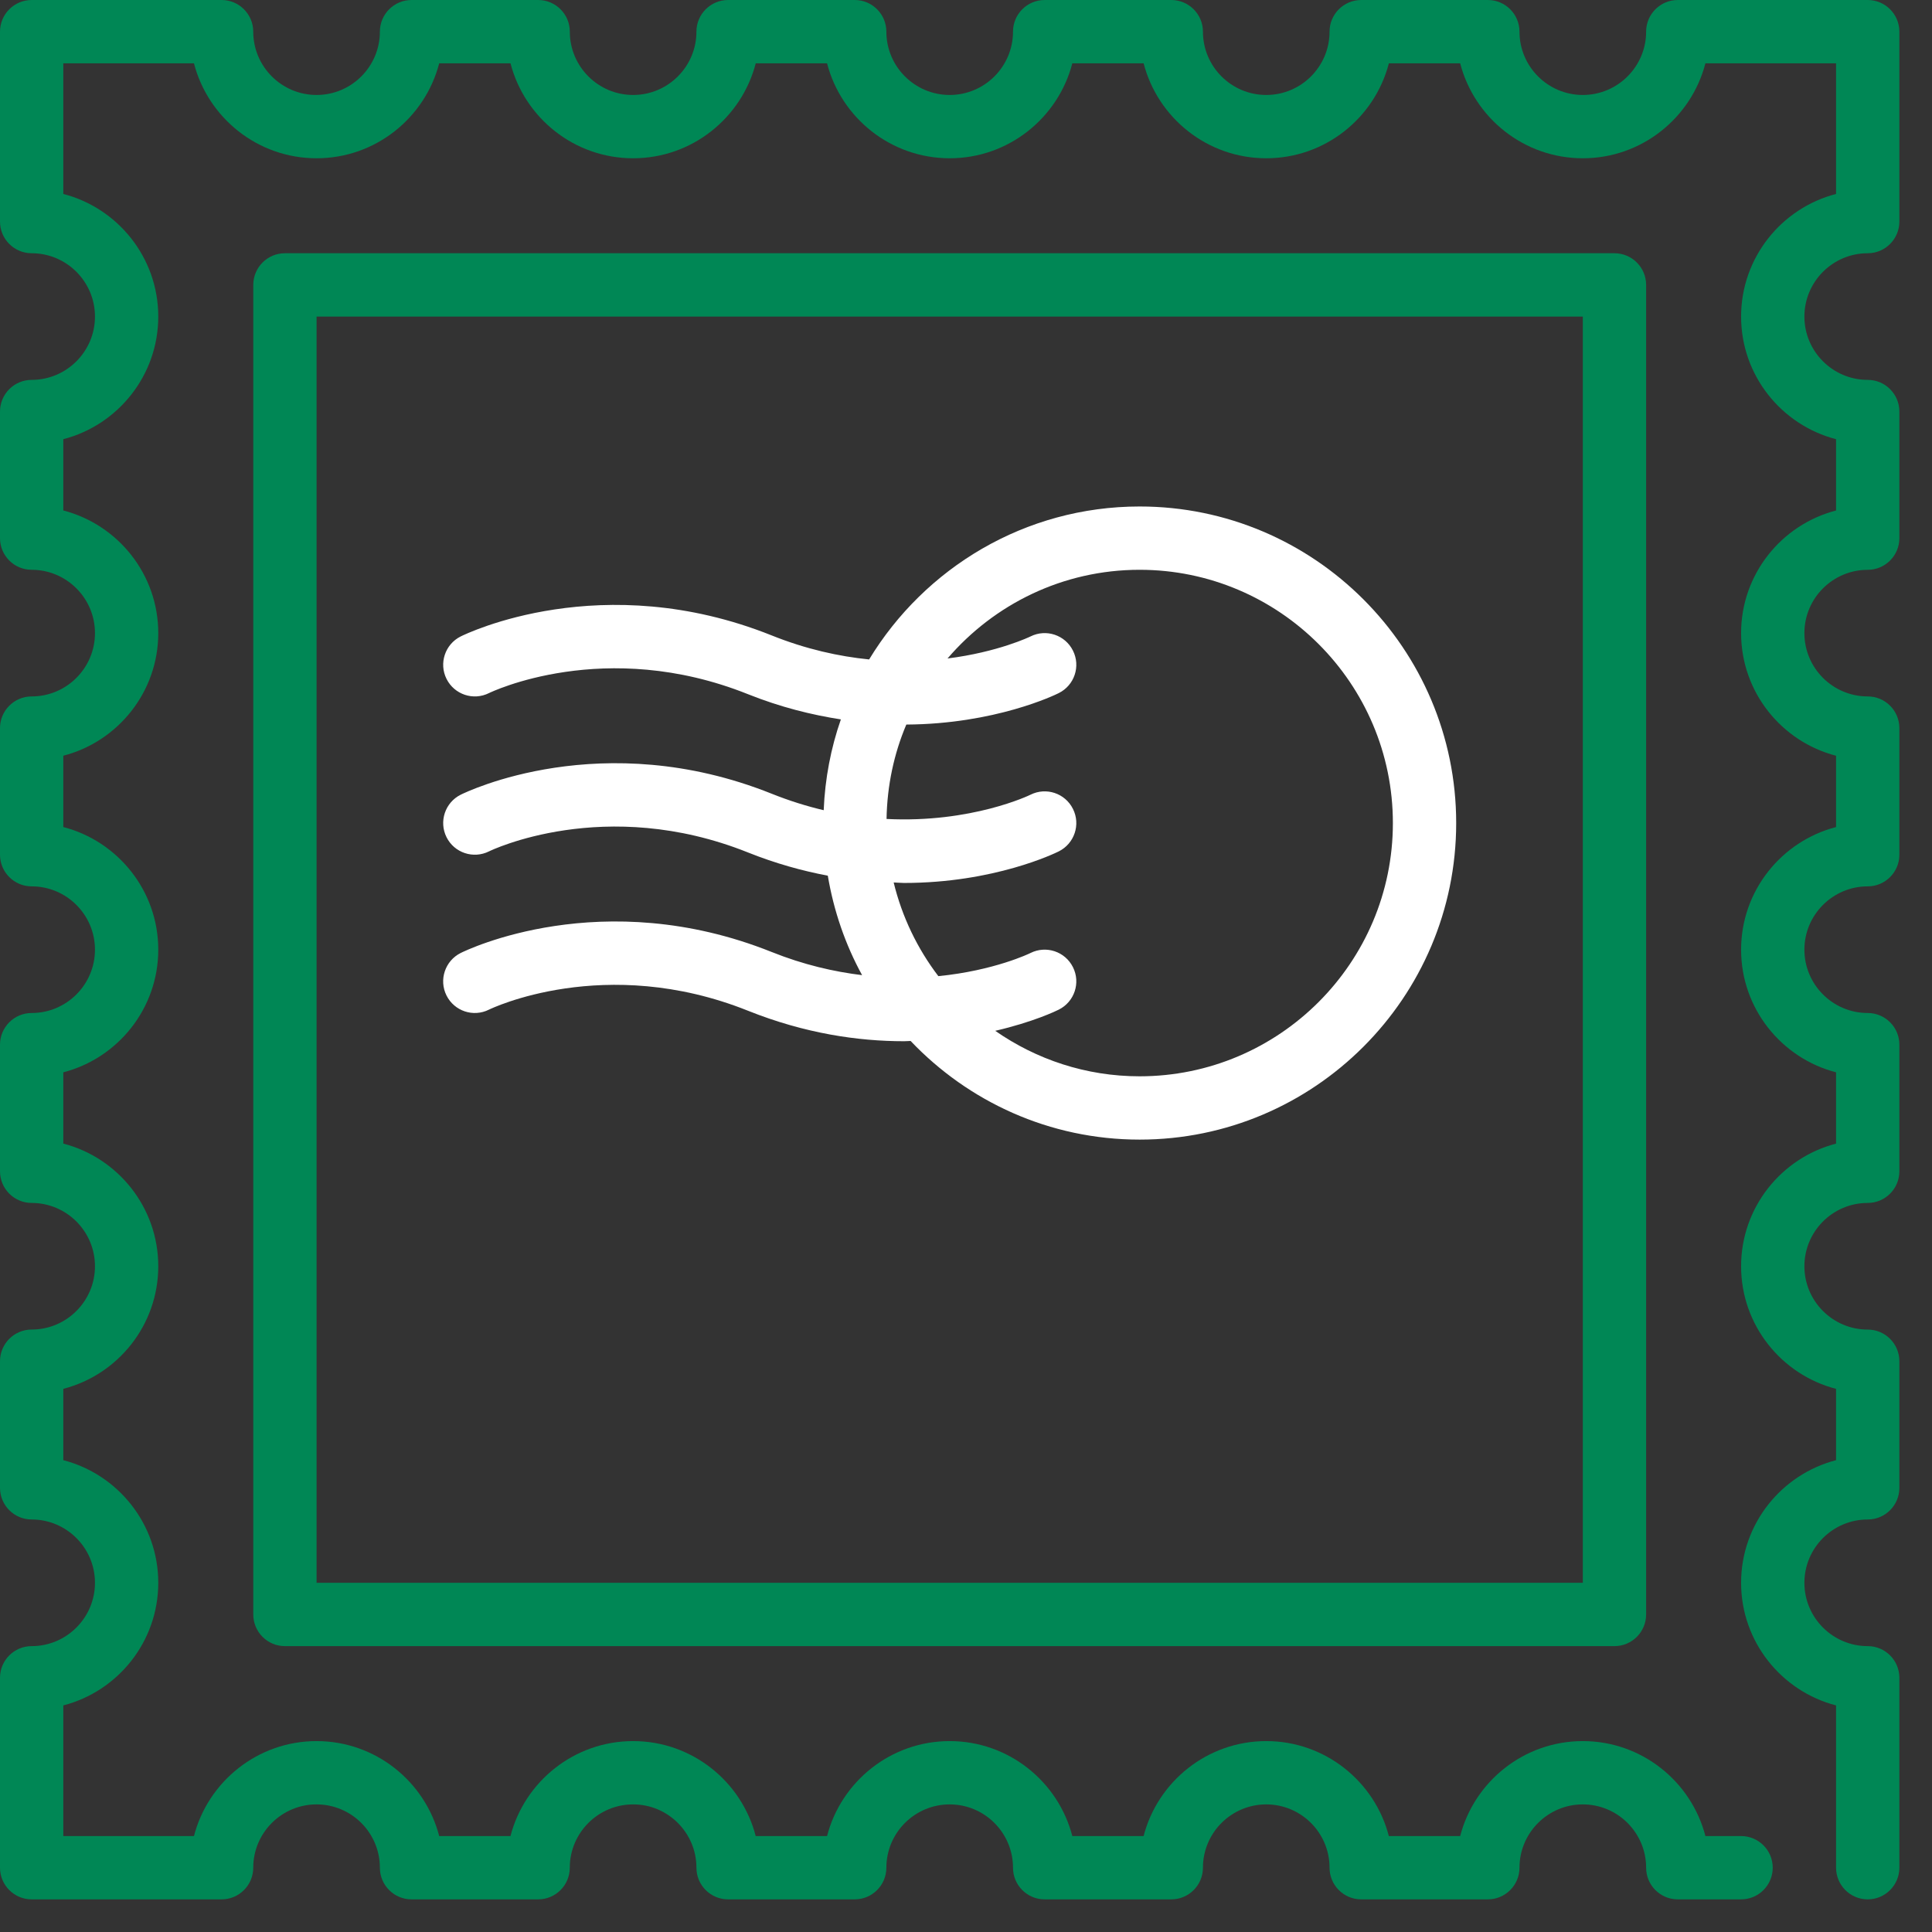 <svg width="64" height="64" viewBox="0 0 64 64" fill="none" xmlns="http://www.w3.org/2000/svg">
<rect x="0" y="0" width="64" height="64" fill="#333333" stroke="none"/>
<path fill-rule="evenodd" clip-rule="evenodd" d="M61.87 8.389C62.449 8.389 62.919 7.919 62.919 7.341V1.049C62.919 0.47 62.449 0 61.87 0H55.578C55 0 54.53 0.47 54.53 1.049C54.53 2.205 53.589 3.146 52.432 3.146C51.276 3.146 50.335 2.205 50.335 1.049C50.335 0.47 49.865 0 49.286 0H45.092C44.513 0 44.043 0.47 44.043 1.049C44.043 2.205 43.103 3.146 41.946 3.146C40.789 3.146 39.849 2.205 39.849 1.049C39.849 0.47 39.379 0 38.8 0H34.605C34.027 0 33.557 0.47 33.557 1.049C33.557 2.205 32.616 3.146 31.459 3.146C30.303 3.146 29.362 2.205 29.362 1.049C29.362 0.47 28.892 0 28.314 0H24.119C23.54 0 23.07 0.47 23.07 1.049C23.07 2.205 22.13 3.146 20.973 3.146C19.816 3.146 18.876 2.205 18.876 1.049C18.876 0.47 18.406 0 17.827 0H13.633C13.054 0 12.584 0.47 12.584 1.049C12.584 2.205 11.643 3.146 10.487 3.146C9.33 3.146 8.389 2.205 8.389 1.049C8.389 0.47 7.919 0 7.341 0H1.049C0.47 0 0 0.47 0 1.049V7.34C0 7.919 0.47 8.389 1.049 8.389C2.205 8.389 3.146 9.33 3.146 10.486C3.146 11.643 2.205 12.584 1.049 12.584C0.47 12.584 0 13.054 0 13.632V17.827C0 18.406 0.47 18.875 1.049 18.875C2.205 18.875 3.146 19.816 3.146 20.973C3.146 22.13 2.205 23.07 1.049 23.07C0.47 23.07 0 23.54 0 24.119V28.314C0 28.892 0.47 29.362 1.049 29.362C2.205 29.362 3.146 30.303 3.146 31.459C3.146 32.616 2.205 33.557 1.049 33.557C0.47 33.557 0 34.027 0 34.605V38.8C0 39.379 0.47 39.849 1.049 39.849C2.205 39.849 3.146 40.789 3.146 41.946C3.146 43.102 2.205 44.043 1.049 44.043C0.47 44.043 0 44.513 0 45.092V49.286C0 49.865 0.47 50.335 1.049 50.335C2.205 50.335 3.146 51.276 3.146 52.432C3.146 53.589 2.205 54.53 1.049 54.53C0.47 54.53 0 54.999 0 55.578V61.87C0 62.449 0.47 62.919 1.049 62.919H7.34C7.919 62.919 8.389 62.449 8.389 61.87C8.389 60.714 9.33 59.773 10.486 59.773C11.643 59.773 12.584 60.714 12.584 61.87C12.584 62.449 13.054 62.919 13.632 62.919H17.827C18.406 62.919 18.875 62.449 18.875 61.87C18.875 60.714 19.816 59.773 20.973 59.773C22.13 59.773 23.07 60.714 23.07 61.87C23.07 62.449 23.54 62.919 24.119 62.919H28.314C28.892 62.919 29.362 62.449 29.362 61.87C29.362 60.714 30.303 59.773 31.459 59.773C32.616 59.773 33.557 60.714 33.557 61.87C33.557 62.449 34.027 62.919 34.605 62.919H38.8C39.379 62.919 39.849 62.449 39.849 61.87C39.849 60.714 40.789 59.773 41.946 59.773C43.102 59.773 44.043 60.714 44.043 61.87C44.043 62.449 44.513 62.919 45.092 62.919H49.286C49.865 62.919 50.335 62.449 50.335 61.87C50.335 60.714 51.276 59.773 52.432 59.773C53.589 59.773 54.53 60.714 54.53 61.87C54.53 62.449 54.999 62.919 55.578 62.919H57.676C58.254 62.919 58.724 62.449 58.724 61.87C58.724 61.291 58.254 60.822 57.676 60.822H56.494C56.027 59.015 54.383 57.676 52.432 57.676C50.482 57.676 48.838 59.015 48.37 60.822H46.007C45.541 59.015 43.896 57.676 41.946 57.676C39.995 57.676 38.351 59.015 37.883 60.822H35.522C35.054 59.015 33.41 57.676 31.459 57.676C29.509 57.676 27.865 59.015 27.397 60.822H25.034C24.568 59.015 22.923 57.676 20.973 57.676C19.022 57.676 17.378 59.015 16.91 60.822H14.549C14.081 59.015 12.437 57.676 10.486 57.676C8.536 57.676 6.892 59.015 6.425 60.822H2.097V56.494C3.904 56.027 5.243 54.383 5.243 52.432C5.243 50.482 3.904 48.838 2.097 48.37V46.007C3.904 45.541 5.243 43.896 5.243 41.946C5.243 39.995 3.904 38.351 2.097 37.883V35.522C3.904 35.054 5.243 33.41 5.243 31.459C5.243 29.509 3.904 27.865 2.097 27.397V25.034C3.904 24.568 5.243 22.923 5.243 20.973C5.243 19.022 3.904 17.378 2.097 16.91V14.549C3.904 14.081 5.243 12.437 5.243 10.486C5.243 8.536 3.904 6.892 2.097 6.425V2.097H6.425C6.892 3.904 8.536 5.243 10.487 5.243C12.437 5.243 14.081 3.904 14.549 2.097H16.911C17.378 3.904 19.023 5.243 20.973 5.243C22.924 5.243 24.568 3.904 25.035 2.097H27.397C27.865 3.904 29.509 5.243 31.46 5.243C33.41 5.243 35.054 3.904 35.522 2.097H37.884C38.351 3.904 39.995 5.243 41.946 5.243C43.897 5.243 45.541 3.904 46.008 2.097H48.37C48.838 3.904 50.482 5.243 52.433 5.243C54.383 5.243 56.027 3.904 56.494 2.097H60.822V6.425C59.015 6.892 57.676 8.536 57.676 10.487C57.676 12.437 59.015 14.081 60.822 14.549V16.911C59.015 17.378 57.676 19.023 57.676 20.973C57.676 22.924 59.015 24.568 60.822 25.035V27.397C59.015 27.865 57.676 29.509 57.676 31.46C57.676 33.41 59.015 35.054 60.822 35.522V37.884C59.015 38.351 57.676 39.995 57.676 41.946C57.676 43.897 59.015 45.541 60.822 46.008V48.37C59.015 48.838 57.676 50.482 57.676 52.433C57.676 54.383 59.015 56.027 60.822 56.494V61.87C60.822 62.449 61.292 62.919 61.87 62.919C62.449 62.919 62.919 62.449 62.919 61.87V55.578C62.919 55 62.449 54.53 61.87 54.53C60.714 54.53 59.773 53.589 59.773 52.433C59.773 51.276 60.714 50.335 61.87 50.335C62.449 50.335 62.919 49.865 62.919 49.287V45.092C62.919 44.513 62.449 44.044 61.87 44.044C60.714 44.044 59.773 43.103 59.773 41.946C59.773 40.789 60.714 39.849 61.87 39.849C62.449 39.849 62.919 39.379 62.919 38.8V34.605C62.919 34.027 62.449 33.557 61.87 33.557C60.714 33.557 59.773 32.616 59.773 31.459C59.773 30.303 60.714 29.362 61.87 29.362C62.449 29.362 62.919 28.892 62.919 28.314V24.119C62.919 23.54 62.449 23.07 61.87 23.07C60.714 23.07 59.773 22.13 59.773 20.973C59.773 19.816 60.714 18.876 61.87 18.876C62.449 18.876 62.919 18.406 62.919 17.827V13.633C62.919 13.054 62.449 12.584 61.87 12.584C60.714 12.584 59.773 11.643 59.773 10.487C59.773 9.33 60.714 8.389 61.87 8.389Z" fill="#008755"/>
<path d="M15.261 31.569C14.743 31.828 14.532 32.459 14.791 32.977C15.05 33.495 15.68 33.706 16.199 33.445C16.236 33.426 20.029 31.582 24.778 33.482C26.669 34.238 28.433 34.492 29.949 34.492C30.024 34.492 30.09 34.485 30.165 34.483C32.075 36.492 34.766 37.751 37.752 37.751C43.534 37.751 48.238 33.047 48.238 27.265C48.238 21.483 43.534 16.778 37.752 16.778C33.953 16.778 30.631 18.814 28.791 21.845C27.795 21.745 26.705 21.508 25.558 21.047C19.943 18.803 15.449 20.99 15.261 21.083C14.743 21.342 14.533 21.972 14.792 22.49C15.051 23.007 15.68 23.219 16.199 22.959C16.237 22.941 20.03 21.096 24.778 22.996C25.855 23.426 26.882 23.68 27.855 23.831C27.524 24.779 27.329 25.789 27.286 26.839C26.729 26.708 26.152 26.529 25.558 26.291C19.943 24.047 15.449 26.233 15.261 26.326C14.743 26.585 14.533 27.215 14.792 27.734C15.051 28.252 15.68 28.461 16.199 28.203C16.237 28.183 20.03 26.339 24.778 28.239C25.694 28.605 26.579 28.849 27.422 29.008C27.62 30.182 28.005 31.294 28.558 32.303C27.625 32.189 26.617 31.959 25.558 31.534C19.942 29.29 15.449 31.475 15.261 31.569ZM30.023 24.002C32.963 23.985 34.951 23.022 35.074 22.959C35.592 22.701 35.803 22.071 35.543 21.553C35.285 21.035 34.656 20.824 34.137 21.083C34.117 21.093 33.063 21.602 31.388 21.813C32.928 20.018 35.206 18.875 37.751 18.875C42.377 18.875 46.141 22.639 46.141 27.265C46.141 31.89 42.377 35.654 37.751 35.654C35.974 35.654 34.327 35.094 32.968 34.147C34.223 33.858 34.999 33.484 35.074 33.445C35.592 33.186 35.803 32.557 35.543 32.039C35.285 31.521 34.656 31.31 34.137 31.569C34.116 31.581 32.937 32.153 31.084 32.336C30.392 31.428 29.882 30.377 29.604 29.233C29.718 29.236 29.838 29.249 29.948 29.249C32.932 29.249 34.949 28.265 35.074 28.203C35.592 27.943 35.803 27.314 35.543 26.796C35.285 26.278 34.656 26.066 34.136 26.326C34.109 26.341 32.183 27.271 29.368 27.129C29.387 26.023 29.614 24.966 30.023 24.002Z" fill="white"/>
<path d="M9.438 8.389C8.859 8.389 8.39 8.859 8.39 9.438V53.481C8.39 54.06 8.859 54.53 9.438 54.53H53.481C54.06 54.53 54.53 54.06 54.53 53.481V9.438C54.53 8.859 54.06 8.389 53.481 8.389H9.438ZM52.433 52.433H10.487V10.487H52.433V52.433Z" fill="#008755"/>
</svg>
